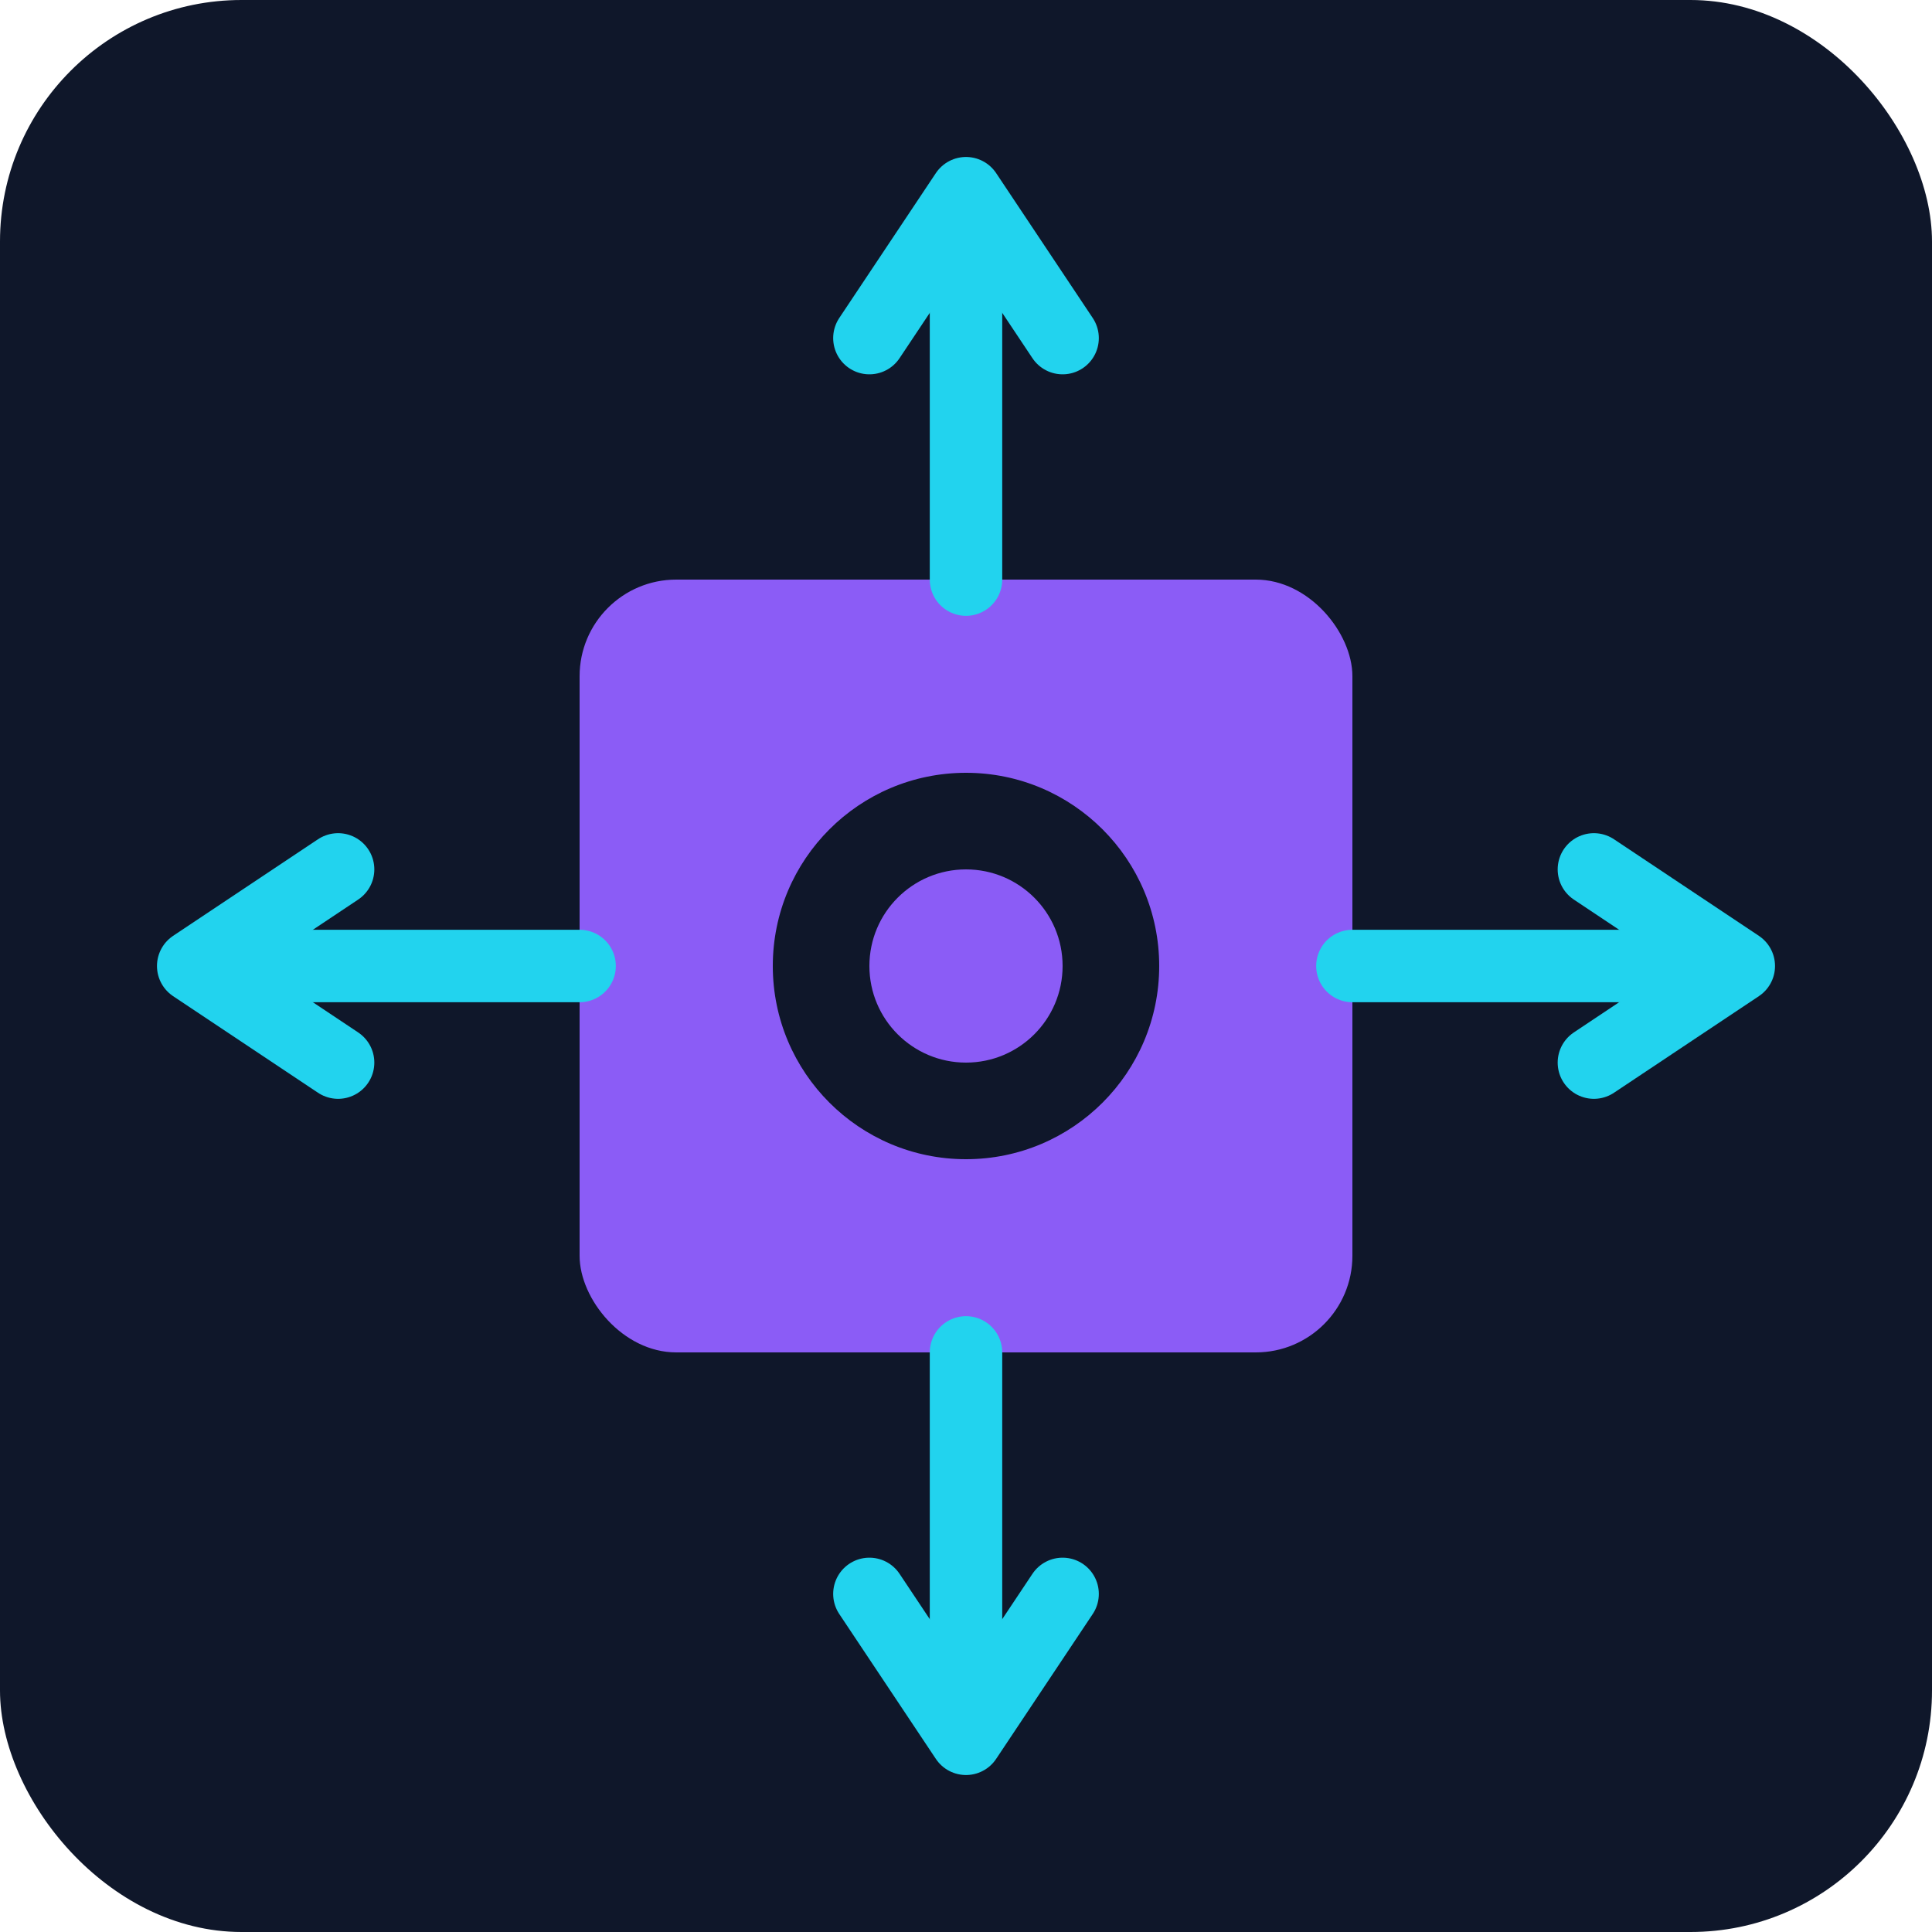 <svg width="80" height="80" viewBox="0 0 80 80" fill="none" xmlns="http://www.w3.org/2000/svg">
  <!-- Dark background -->
  <rect width="80" height="80" rx="10" fill="#0F172A"/>
  
  <!-- Central AI brain/chip -->
  <rect x="24" y="24" width="32" height="32" rx="4" fill="#8B5CF6"/>
  
  <!-- AI circuit pattern inside -->
  <circle cx="40" cy="40" r="8" fill="#0F172A"/>
  <circle cx="40" cy="40" r="4" fill="#8B5CF6"/>
  
  <!-- Action arrows going out (representing agency) -->
  <!-- Top arrow -->
  <path d="M40 24V10" stroke="#22D3EE" stroke-width="3" stroke-linecap="round"/>
  <path d="M36 14L40 8L44 14" stroke="#22D3EE" stroke-width="3" stroke-linecap="round" stroke-linejoin="round"/>
  
  <!-- Right arrow -->
  <path d="M56 40H70" stroke="#22D3EE" stroke-width="3" stroke-linecap="round"/>
  <path d="M66 36L72 40L66 44" stroke="#22D3EE" stroke-width="3" stroke-linecap="round" stroke-linejoin="round"/>
  
  <!-- Bottom arrow -->
  <path d="M40 56V70" stroke="#22D3EE" stroke-width="3" stroke-linecap="round"/>
  <path d="M36 66L40 72L44 66" stroke="#22D3EE" stroke-width="3" stroke-linecap="round" stroke-linejoin="round"/>
  
  <!-- Left arrow -->
  <path d="M24 40H10" stroke="#22D3EE" stroke-width="3" stroke-linecap="round"/>
  <path d="M14 36L8 40L14 44" stroke="#22D3EE" stroke-width="3" stroke-linecap="round" stroke-linejoin="round"/>
</svg>
